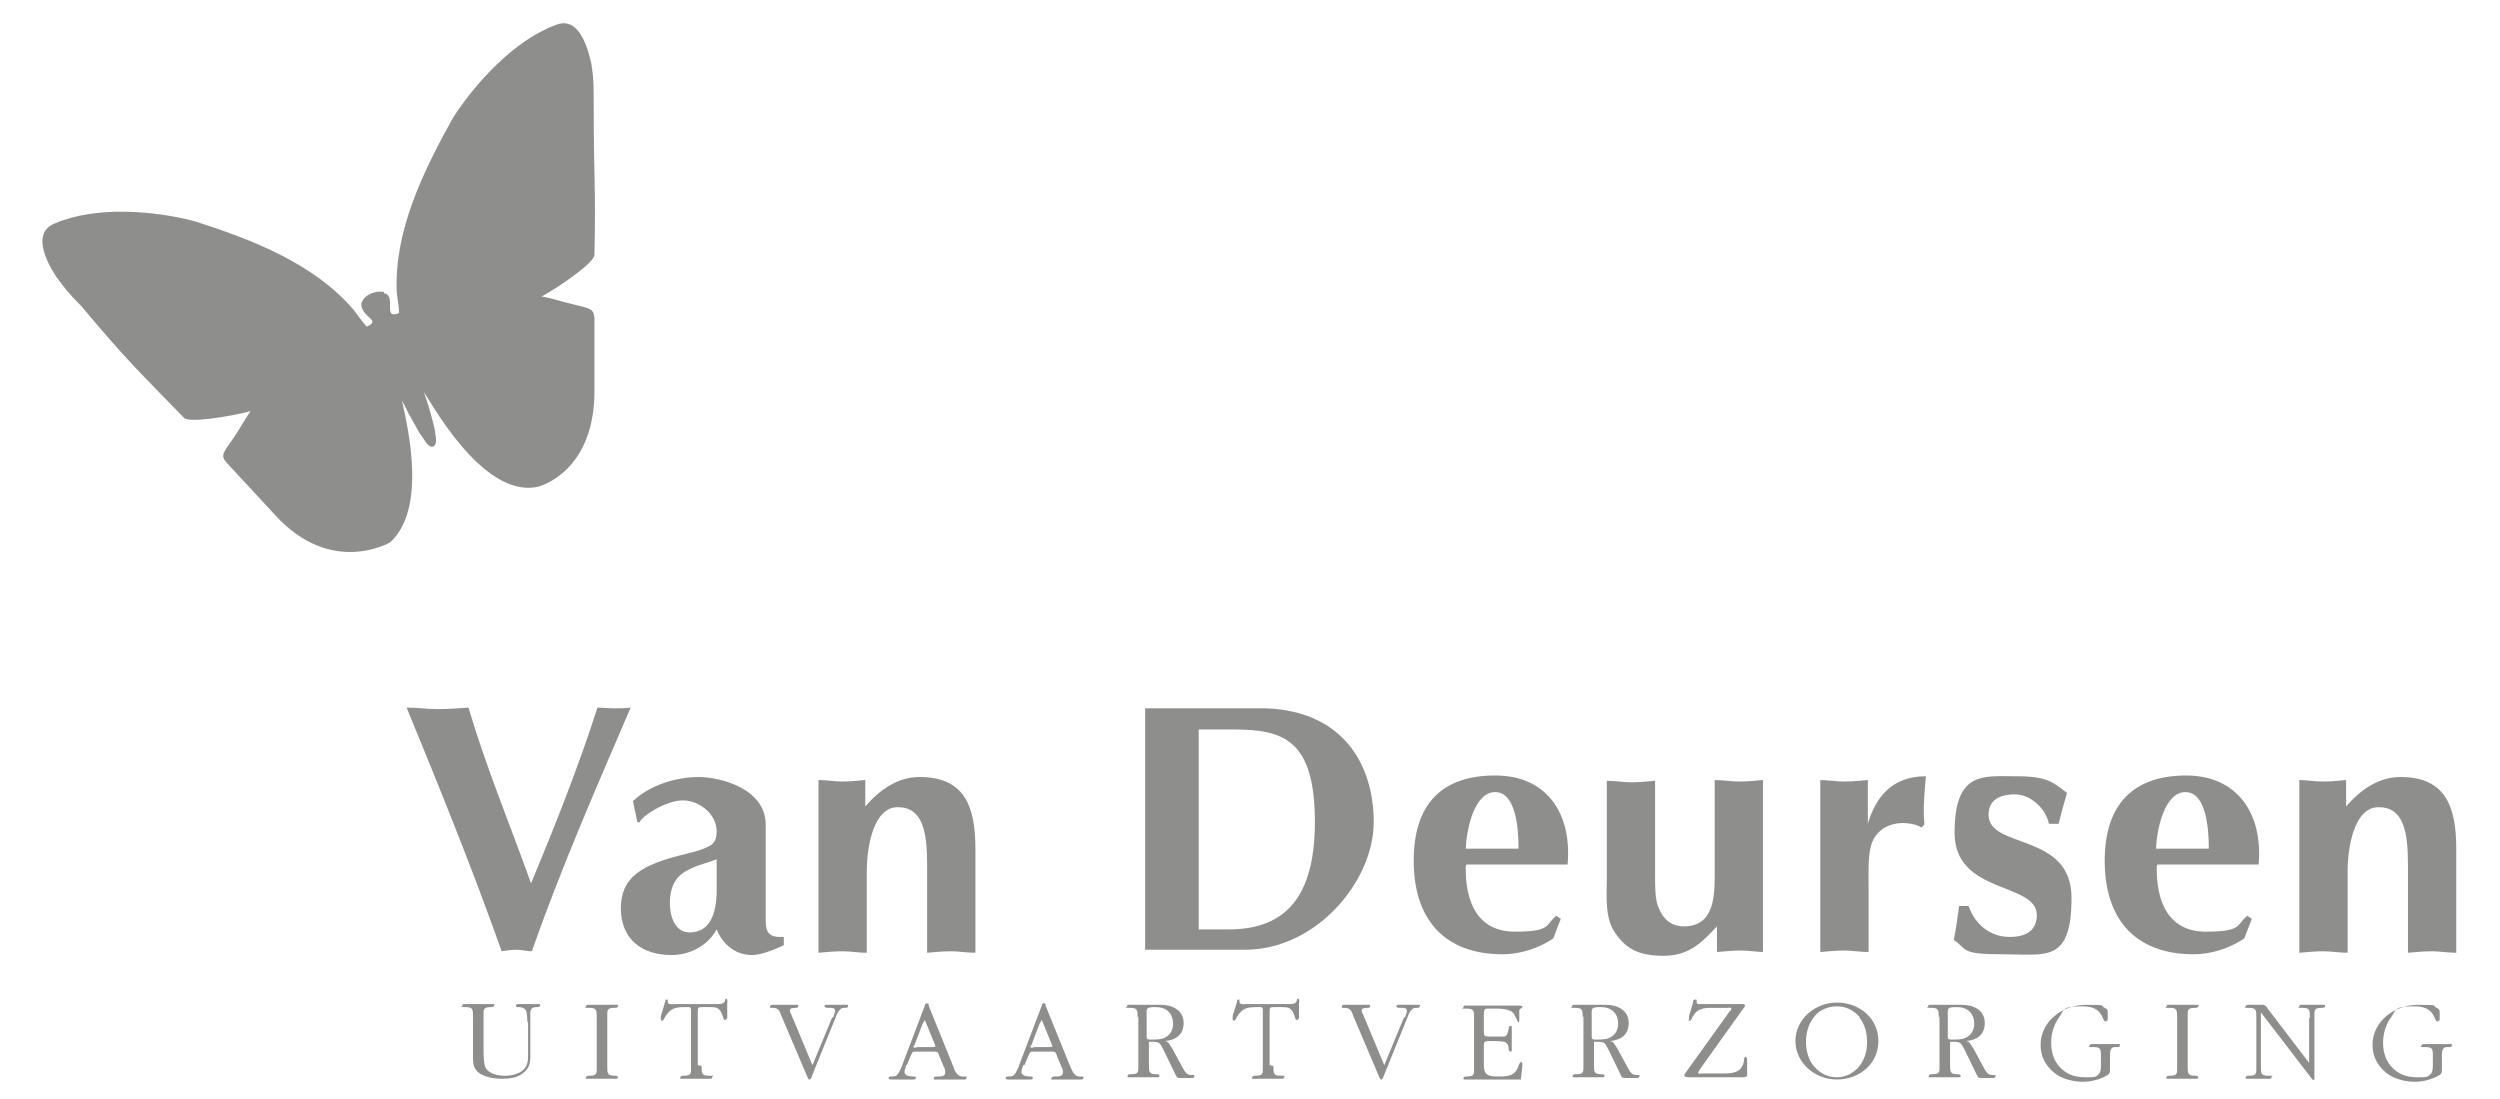 <?xml version="1.0" encoding="UTF-8"?>
<svg id="Laag_1" xmlns="http://www.w3.org/2000/svg" version="1.1" xmlns:xlink="http://www.w3.org/1999/xlink" viewBox="0 0 331.4 145.7">
  <!-- Generator: Adobe Illustrator 29.3.1, SVG Export Plug-In . SVG Version: 2.1.0 Build 151)  -->
  <defs>
    <style>
      .st0 {
        fill: #8e8e8d;
      }
    </style>
  </defs>
  <path class="st0" d="M51.1,38.9c1.4.6-.4,3.5,1.8,2.6h0c0-.9-.2-1.7-.3-2.7-.4-8,3.4-15.9,7.4-23.1,3-4.7,8.2-10.4,13.7-12.4,3-1.2,4.2,2.9,4.7,5.2.3,1.9.3,2.8.3,5.3,0,9.6.3,11.2.1,20,0,1-4.6,4.2-7,5.5,1.7.3,2.3.6,4,1,2.5.6,2.9.6,3,1.9,0,0,0,6,0,9.2.2,11.2-7.4,13.1-7.4,13.1-7.5,1.8-14.7-12-15.2-12.5h0s0,0,0,0l.3.9c.3.8.9,3,1.1,3.9.1.9.5,2.1-.2,2.4h0c-.7.2-1.2-1.1-1.8-1.8-.4-.8-1.5-2.6-1.9-3.5l-.4-.8h0s0,0,0,0c0,.7,3.9,13.9-1.6,18.8,0,0-7.8,4.6-15.3-3.7-2.2-2.4-6.3-6.8-6.3-6.8-.9-1-.6-1.3.9-3.4,1-1.5,1.2-2,2.2-3.5-2.6.7-8.1,1.6-8.8.9-6.1-6.3-7.3-7.3-13.6-14.8-1.8-1.8-2.3-2.5-3.4-4-1.3-2-3.2-5.8-.1-7,5.4-2.3,13-1.7,18.4-.3,7.9,2.5,16,5.7,21.2,11.8.6.8,1.1,1.5,1.7,2.2h0c2.1-.9-.8-1.2-.7-3.1.4-1.2,1.9-1.7,3-1.5v.2Z"/>
  <path class="st0" d="M101.5,122c0,1.7.5,2.3,2.4,2.2v1.1c-1.1.5-2.9,1.3-4.2,1.3-2.2,0-3.9-1.4-4.7-3.4-1.2,2.2-3.6,3.4-6,3.4-3.9,0-6.7-2.1-6.7-6.2s2.7-5.8,8.6-7.2c1.2-.3,2.4-.6,3.4-1.2.6-.5.7-1.1.7-1.8,0-2.3-2.3-4.1-4.5-4.1s-5.5,2.1-5.7,2.9h-.3l-.6-2.8c2.2-2.1,5.7-3.2,8.7-3.2s8.9,1.6,8.9,6.3v12.8h0ZM95,113.9c-1.2.5-3.3.9-4.7,2-1.2,1-1.5,2.4-1.5,3.9s.6,3.8,2.6,3.8c2.9,0,3.5-2.8,3.6-5.1v-4.6h0Z"/>
  <path class="st0" d="M108.5,103.4c1,0,2.1.2,3.1.2s2.1-.1,3.1-.2v3.5c1.9-2.2,4.3-3.9,7.2-3.9,5.9,0,7.4,3.8,7.4,9.5v13.8c-1.1,0-2.2-.2-3.2-.2s-2.2.1-3.2.2v-11.7c0-4.4-.6-7.6-3.9-7.6s-4.1,5.5-4.1,8.5v10.8c-1.1,0-2.2-.2-3.2-.2s-2.2.1-3.2.2v-22.8h0Z"/>
  <path class="st0" d="M167.9,93.9c10.1.4,14.2,7.4,14.2,15.1s-7.5,16.9-17.1,16.9h-13.2v-32h16.1ZM158.9,123.2h4c6.5,0,11.4-3.2,11.4-14.2s-4.2-12.3-10.8-12.3h-4.6v26.6h0Z"/>
  <path class="st0" d="M194.3,114.8c-.1,4.8,1.6,8.7,6.5,8.7s4-.9,5.5-2.1l.6.4-1,2.6c-1.9,1.3-4.4,2.1-6.7,2.1-7.8,0-11.8-4.7-11.8-12.4s3.9-11.3,10.8-11.3,10.2,5.1,9.6,11.8h-13.4ZM201.3,112.5c0-2.5-.3-7.5-3.1-7.5s-3.8,5-3.9,7.5h7Z"/>
  <path class="st0" d="M233.9,126.2c-1,0-2.1-.2-3.1-.2s-2.1.1-3.2.2v-3.4c-2.2,2.4-3.9,3.9-7.1,3.9s-4.9-.9-6.3-2.9c-1.5-2-1.2-4.9-1.2-7.3v-13c1.1,0,2.2.2,3.2.2s2.2-.1,3.2-.2v13c0,1.1,0,2.9.5,3.9.6,1.5,1.7,2.4,3.3,2.4,4.1,0,4.1-4.1,4.1-7.1v-12.3c1.1,0,2.2.2,3.2.2s2.2-.1,3.2-.2v22.8h0Z"/>
  <path class="st0" d="M241.2,103.4c1.1,0,2.2.2,3.2.2s2.2-.1,3.2-.2v5.8c1-3.4,3.1-6.3,7.7-6.3-.2,2.2-.4,4.4-.2,6.4l-.4.4c-.6-.4-1.6-.6-2.4-.6-2.1,0-3.8,1.1-4.3,3.1-.4,1.4-.3,3.9-.3,5.5v8.5c-1.1,0-2.2-.2-3.2-.2s-2.2.1-3.2.2v-22.8h0Z"/>
  <path class="st0" d="M261,120.2c.8,2.3,2.8,4,5.4,4s3.6-1.2,3.6-2.9c0-4.4-10.9-2.7-10.9-10.9s3.8-7.5,8.1-7.5,4.9.8,6.8,2.2c-.4,1.4-.8,2.8-1.1,4.1h-1.3c-.4-2-2.4-3.9-4.5-3.9s-3.5.8-3.5,2.7c0,4.6,11,2.3,11,11s-3.4,7.5-9.1,7.5-4.6-.6-6.5-1.9c.3-1.5.5-3,.7-4.5h1.2Z"/>
  <path class="st0" d="M285.9,114.8c-.1,4.8,1.6,8.7,6.5,8.7s4-.9,5.5-2.1l.6.4-1,2.6c-1.9,1.3-4.4,2.1-6.7,2.1-7.8,0-11.8-4.7-11.8-12.4s4-11.3,10.8-11.3,10.2,5.1,9.6,11.8h-13.4ZM292.8,112.5c0-2.5-.3-7.5-3.1-7.5s-3.8,5-3.9,7.5h7Z"/>
  <path class="st0" d="M304.7,103.4c1,0,2.1.2,3.2.2s2.1-.1,3.1-.2v3.5c1.9-2.2,4.3-3.9,7.2-3.9,5.9,0,7.4,3.8,7.4,9.5v13.8c-1.1,0-2.2-.2-3.2-.2s-2.2.1-3.2.2v-11.7c0-4.4-.6-7.6-3.9-7.6s-4.1,5.5-4.1,8.5v10.8c-1.1,0-2.2-.2-3.2-.2s-2.2.1-3.2.2v-22.8h0Z"/>
  <path class="st0" d="M69.9,135.5c0-.4,0-1.2-.2-1.6-.2-.3-.6-.4-.9-.4s-.4,0-.4-.2.2-.2.3-.2c.5,0,.9,0,1.4,0s.8,0,1.2,0,.3,0,.3.2-.4.2-.5.2c-.9,0-.8.6-.8,1.3v4.9c0,1,0,1.8-.9,2.5-.8.7-1.9.8-2.9.8s-2.1-.2-2.9-.7c-1-.7-.9-1.6-.9-2.6v-4.9c0-1,0-1.3-1-1.3s-.4,0-.4-.2.1-.2.3-.2c.6,0,1.2,0,1.8,0s1.2,0,1.8,0,.3,0,.3.2-.3.2-.4.2c-1.1,0-1,.3-1,1.3v4.4c0,.7,0,1.8.3,2.4.5.8,1.7,1,2.5,1s1.9-.2,2.5-.8c.6-.6.6-1.3.6-2.1v-4.3h0Z"/>
  <path class="st0" d="M79.1,134.9c0-1,0-1.3-1-1.3s-.4,0-.4-.2.1-.2.3-.2c.6,0,1.2,0,1.8,0s1.2,0,1.8,0,.3,0,.3.2-.3.2-.4.2c-1.1,0-1,.3-1,1.3v6.4c0,1,0,1.3,1,1.3.1,0,.4,0,.4.2s-.1.2-.3.2c-.6,0-1.2,0-1.8,0s-1.2,0-1.8,0-.3,0-.3-.2.3-.2.4-.2c1.1,0,1-.3,1-1.3v-6.4Z"/>
  <path class="st0" d="M93,141.3c0,1,0,1.3,1,1.3s.4,0,.4.2-.1.2-.3.2c-.6,0-1.2,0-1.8,0s-1.2,0-1.8,0-.3,0-.3-.2.3-.2.4-.2c1.1,0,1-.3,1-1.3v-7.3c0-.6-.2-.5-.7-.5-1.4,0-2,.1-2.8,1.4,0,.1-.2.4-.3.4s-.2,0-.2-.2,0-.3,0-.4l.6-2c0-.1,0-.2.2-.2s.1,0,.1.2c0,.1,0,.2.1.3.2.2.5.1.8.1h5.7c.4,0,.8,0,1-.4,0-.1,0-.3.2-.3s.1.5.1.6v1.9c0,.1-.1.3-.3.3s-.1-.1-.2-.2c-.1-.3-.2-.8-.5-1.1-.3-.4-.8-.4-1.3-.4h-.9c-.7,0-.7,0-.7.8v6.9h0Z"/>
  <path class="st0" d="M110.5,134.8c0-.2.2-.6.2-.8,0-.4-.4-.4-.7-.4s-.7,0-.7-.2.2-.2.3-.2c.4,0,.9,0,1.3,0s.9,0,1.3,0,.2,0,.2.2-.2.2-.4.2c-.2,0-.5,0-.6.2-.3.2-.5.7-.6,1l-3.2,7.9c0,0-.1.4-.3.4s-.2-.3-.3-.4l-3.4-8c-.2-.6-.4-1.1-1.1-1.1s-.4,0-.4-.2.2-.2.3-.2c.6,0,1.1,0,1.7,0s.9,0,1.4,0,.3,0,.3.2-.2.2-.3.2c-.1,0-.8,0-.8.3s.1.4.2.6l2.8,6.7,2.6-6.3Z"/>
  <path class="st0" d="M120.1,141.2c0,.3-.2.6-.2.9,0,.5.7.6,1.1.6s.4,0,.4.2-.2.2-.4.2c-.4,0-.9,0-1.3,0s-.9,0-1.3,0-.6,0-.6-.2.3-.2.4-.2c.3,0,.6,0,.8-.3.2-.2.5-.9.6-1.2l3-7.9c0-.1,0-.3.3-.3s.2.2.2.3l3.2,7.9c.2.6.5,1.5,1.3,1.5s.5,0,.5.2-.2.2-.2.2c-.7,0-1.4,0-2.1,0s-1.2,0-1.7,0-.3,0-.3-.2c0-.2.3-.2.5-.2.4,0,1,0,1-.5s-.1-.6-.2-.8l-.5-1.2c-.3-.8-.2-.8-1-.8h-2.1c-.6,0-.5,0-.8.6l-.5,1.2ZM121.1,138.6s0,.1,0,.2c0,.2.5,0,.6,0h1.8c0,0,.5,0,.5-.1s-.1-.3-.1-.3l-1.1-2.7c0,0-.2-.5-.2-.5s-.2.4-.3.5l-1.1,2.9Z"/>
  <path class="st0" d="M135.6,141.2c0,.3-.2.6-.2.9,0,.5.7.6,1.1.6s.4,0,.4.2-.2.2-.4.2c-.4,0-.9,0-1.3,0s-.9,0-1.3,0-.6,0-.6-.2.3-.2.4-.2c.3,0,.6,0,.8-.3.2-.2.5-.9.6-1.2l3-7.9c0-.1,0-.3.3-.3s.2.2.2.3l3.2,7.9c.3.6.5,1.5,1.3,1.5s.5,0,.5.2-.2.2-.2.2c-.7,0-1.4,0-2.1,0s-1.2,0-1.7,0-.2,0-.2-.2c0-.2.3-.2.5-.2.4,0,1,0,1-.5s-.1-.6-.2-.8l-.5-1.2c-.3-.8-.2-.8-1-.8h-2.1c-.6,0-.5,0-.8.6l-.5,1.2ZM136.6,138.6s0,.1,0,.2c0,.2.5,0,.6,0h1.8c0,0,.5,0,.5-.1s-.1-.3-.1-.3l-1.1-2.7c0,0-.2-.5-.2-.5s-.2.4-.3.5l-1.1,2.9Z"/>
  <path class="st0" d="M150.8,134.9c0-1,0-1.3-1-1.3s-.4,0-.4-.2.1-.2.3-.2c.5,0,1,0,1.5,0,.9,0,1.8,0,2.7,0,1.5,0,3,.7,3,2.4s-1.2,2.3-2.5,2.4c.5,0,.7.6,1,1l1.3,2.4c.3.5.5,1.1,1.2,1.1s.4,0,.4.2-.2.2-.3.2h-1.7c-.3,0-.4-.3-.5-.5l-1.5-3.1c-.6-1.1-.5-1.2-1.7-1.2s-.3,0-.3,0c0,.1,0,.5,0,.6v2.4c0,1,0,1.3,1,1.3.1,0,.4,0,.4.2s-.1.2-.3.2c-.6,0-1.2,0-1.8,0s-1.2,0-1.8,0-.3,0-.3-.2.2-.2.4-.2c1.1,0,1-.3,1-1.3v-6.4h0ZM152,137.5c0,.4.5.3.8.3.7,0,1.4,0,2-.5.5-.4.7-1,.7-1.6,0-1.4-.9-2.2-2.3-2.2s-1.2.2-1.2,1.3v2.8h0Z"/>
  <path class="st0" d="M168.8,141.3c0,1,0,1.3,1,1.3s.4,0,.4.2-.1.2-.3.2c-.6,0-1.2,0-1.8,0s-1.2,0-1.8,0-.3,0-.3-.2.2-.2.4-.2c1.1,0,1-.3,1-1.3v-7.3c0-.6-.2-.5-.7-.5-1.4,0-2,.1-2.8,1.4,0,.1-.2.4-.3.4s-.2,0-.2-.2,0-.3,0-.4l.6-2c0-.1,0-.2.2-.2s.1,0,.1.2c0,.1,0,.2.1.3.2.2.5.1.8.1h5.7c.4,0,.8,0,1-.4,0-.1,0-.3.2-.3s.1.5.1.6v1.9c0,.1-.1.3-.3.3s-.1-.1-.2-.2c-.1-.3-.2-.8-.5-1.1-.3-.4-.8-.4-1.3-.4h-.9c-.7,0-.7,0-.7.8v6.9h0Z"/>
  <path class="st0" d="M186.3,134.8c0-.2.2-.6.2-.8,0-.4-.4-.4-.7-.4s-.7,0-.7-.2.2-.2.3-.2c.4,0,.9,0,1.3,0s.9,0,1.3,0,.2,0,.2.2-.2.2-.4.2c-.2,0-.5,0-.6.2-.3.2-.5.7-.6,1l-3.2,7.9c0,0-.1.4-.3.4s-.2-.3-.3-.4l-3.4-8c-.2-.6-.4-1.1-1.1-1.1s-.4,0-.4-.2.2-.2.3-.2c.6,0,1.1,0,1.7,0s.9,0,1.4,0,.3,0,.3.2-.2.2-.3.2c-.1,0-.8,0-.8.3s.1.4.2.6l2.8,6.7,2.6-6.3Z"/>
  <path class="st0" d="M196.7,136.7c0,.7.1.7.8.7s1.3,0,1.9,0c.4,0,.5-.6.6-1.1,0,0,0-.3.2-.3s.2,0,.2.2c0,.4,0,.9,0,1.4,0,.5,0,1,0,1.5,0,.3,0,.3-.2.3-.1,0-.2-.2-.2-.3,0-.5-.2-.9-.6-1-.6-.1-1.4-.1-1.9-.1s-.8,0-.8.5v2.7c0,1.4.7,1.5,1.9,1.5s2.2,0,2.7-1.4c0-.1.2-.5.3-.5s.2,0,.2.2,0,.2,0,.4l-.2,1.7c0,.1,0,0-.2,0h-6.1c-.3,0-.7,0-1,0s-.3,0-.3-.2.3-.2.4-.2c1.1,0,1-.3,1-1.3v-6.4c0-1,0-1.3-1-1.3s-.4,0-.4-.2.1-.2.3-.2c1,0,2,0,2.9,0s2.7,0,4,0,.2.4.2.6v1.3c0,0,0,.3-.1.3s-.2-.2-.2-.3l-.2-.4c-.2-.5-.5-.8-1-.9-.5-.2-1.2-.2-1.7-.2s-.9,0-1.2,0c-.3.1-.3.5-.3.7v2.3h0Z"/>
  <path class="st0" d="M209.8,134.9c0-1,0-1.3-1-1.3s-.4,0-.4-.2.1-.2.3-.2c.5,0,1,0,1.5,0,.9,0,1.8,0,2.7,0,1.5,0,3,.7,3,2.4s-1.2,2.3-2.5,2.4c.5,0,.7.6,1,1l1.3,2.4c.3.5.5,1.1,1.2,1.1s.4,0,.4.2-.2.2-.3.2h-1.7c-.3,0-.4-.3-.5-.5l-1.5-3.1c-.6-1.1-.5-1.2-1.7-1.2s-.3,0-.3,0c0,.1,0,.5,0,.6v2.4c0,1,0,1.3,1,1.3.1,0,.4,0,.4.2s-.1.2-.3.2c-.6,0-1.2,0-1.8,0s-1.2,0-1.8,0-.3,0-.3-.2.3-.2.4-.2c1.1,0,1-.3,1-1.3v-6.4h0ZM211,137.5c0,.4.5.3.8.3.7,0,1.4,0,2-.5.5-.4.7-1,.7-1.6,0-1.4-.9-2.2-2.3-2.2s-1.2.2-1.2,1.3v2.8Z"/>
  <path class="st0" d="M229.3,134.1c0,0,.2-.2.2-.4s-.4-.1-.5-.1h-2.4c-2.3,0-2.2,1.7-2.6,1.7s-.1,0-.1-.2,0-.3,0-.4l.5-1.7c0-.1,0-.5.3-.5s.2.1.2.3c0,.1,0,.2.2.3.2,0,.5,0,.7,0h5.2c0,0,.3,0,.3.1s0,.1,0,.2l-6,8.4c0,.1-.2.3-.2.4,0,.2.4.1.5.1h3c1.4,0,2.4-.3,2.6-1.8,0-.1,0-.4.2-.4s.2.4.2.5v1.3c0,.8.1.9-.7.9h-7c-.1,0-.6,0-.6-.2s0-.1,0-.2l6.1-8.5Z"/>
  <path class="st0" d="M243.5,132.9c3,0,5.5,2.1,5.5,5.1s-2.5,5.1-5.5,5.1-5.5-2.3-5.5-5.1c0-2.9,2.6-5.1,5.5-5.1ZM246.5,134.8c-.8-.9-1.8-1.4-3-1.4s-2.4.5-3.1,1.5c-.7.9-1,2.1-1,3.2s.3,2.4,1.1,3.3c.8.9,1.8,1.4,3,1.4s2.3-.6,3-1.5c.7-.9,1-2,1-3.2s-.3-2.3-1-3.2Z"/>
  <path class="st0" d="M257,134.9c0-1,0-1.3-1-1.3s-.4,0-.4-.2.1-.2.3-.2c.5,0,1,0,1.5,0,.9,0,1.8,0,2.7,0,1.5,0,3,.7,3,2.4s-1.2,2.3-2.5,2.4c.5,0,.7.6,1,1l1.3,2.4c.3.5.5,1.1,1.2,1.1s.4,0,.4.2-.2.2-.3.2h-1.7c-.3,0-.4-.3-.5-.5l-1.5-3.1c-.6-1.1-.5-1.2-1.7-1.2s-.3,0-.3,0c0,.1,0,.5,0,.6v2.4c0,1,0,1.3,1,1.3.1,0,.4,0,.4.2s-.1.2-.3.2c-.6,0-1.2,0-1.8,0s-1.2,0-1.8,0-.3,0-.3-.2.3-.2.4-.2c1.1,0,1-.3,1-1.3v-6.4h0ZM258.2,137.5c0,.4.5.3.8.3.7,0,1.4,0,2-.5.5-.4.7-1,.7-1.6,0-1.4-.9-2.2-2.3-2.2s-1.2.2-1.2,1.3v2.8Z"/>
  <path class="st0" d="M279.3,135.1c0,.2,0,.3-.2.3-.5,0-.2-2-3-2s-2.4.4-3.1,1.4c-.7.9-1.1,2.2-1.1,3.4s.3,2.3,1.1,3.2c.9,1,2,1.4,3.4,1.4s1.4,0,1.8-.4c.3-.3.3-.9.3-1.3v-1.3c0-.9-.2-1-1.1-1s-.4,0-.4-.2.2-.2.4-.2c.6,0,1.1,0,1.7,0s1.1,0,1.6,0,.3,0,.3.2-.2.2-.3.2h-.3c-.1,0-.4,0-.5.2-.2.2-.2.6-.2.9v1.8c0,.4,0,.6-.3.8-1,.6-2.2.9-3.3.9s-2.7-.3-3.8-1.2c-1.2-1-1.8-2.2-1.8-3.7,0-3.1,2.9-5.3,6-5.3s1.8.1,2.5.4c.5.2.4.5.4,1.1v.7Z"/>
  <path class="st0" d="M288.6,134.9c0-1,0-1.3-1-1.3s-.4,0-.4-.2.1-.2.3-.2c.6,0,1.2,0,1.8,0s1.2,0,1.8,0,.3,0,.3.2-.3.2-.4.2c-1.1,0-1,.3-1,1.3v6.4c0,1,0,1.3,1,1.3.1,0,.4,0,.4.2s-.1.2-.3.2c-.6,0-1.2,0-1.8,0s-1.2,0-1.8,0-.3,0-.3-.2.2-.2.4-.2c1.1,0,1-.3,1-1.3v-6.4Z"/>
  <path class="st0" d="M306.2,134.9c0-1,0-1.3-1-1.3s-.4,0-.4-.2.1-.2.3-.2c.5,0,.9,0,1.4,0s.9,0,1.4,0,.3,0,.3.2-.3.2-.4.2c-1.1,0-1,.3-1,1.3v8c0,0,0,.3-.1.3s-.3-.3-.4-.4l-6.6-8.6v7.1c0,1,0,1.3,1,1.3s.4,0,.4.2-.1.2-.3.2c-.5,0-.9,0-1.4,0s-.9,0-1.4,0-.3,0-.3-.2.3-.2.4-.2c1.1,0,1-.3,1-1.3v-6.4c0-1,0-1.3-1-1.3s-.4,0-.4-.2.2-.2.4-.2h1.9c.3,0,.5.3.6.5l5.5,7.2v-6h0Z"/>
  <path class="st0" d="M323.3,135.1c0,.2,0,.3-.2.3-.5,0-.2-2-3-2s-2.4.4-3.1,1.4c-.7.9-1.1,2.2-1.1,3.4s.3,2.3,1.1,3.2c.9,1,2,1.4,3.4,1.4s1.3,0,1.8-.4c.3-.3.3-.9.3-1.3v-1.3c0-.9-.2-1-1.1-1s-.4,0-.4-.2.2-.2.4-.2c.6,0,1.1,0,1.7,0s1.1,0,1.6,0,.3,0,.3.2-.2.2-.3.2h-.3c-.1,0-.4,0-.5.2-.2.2-.2.6-.2.9v1.8c0,.4,0,.6-.3.8-1,.6-2.2.9-3.3.9s-2.7-.3-3.8-1.2c-1.2-1-1.8-2.2-1.8-3.7,0-3.1,2.9-5.3,6-5.3s1.8.1,2.5.4c.5.2.4.5.4,1.1v.7Z"/>
  <path class="st0" d="M68.5,125.9c-.7,0-1.4.1-2,.2-3.9-11-8.2-21.6-12.6-32.3,1.4,0,2.8.2,4.1.2s2.8-.1,4.1-.2c2.3,7.8,5.5,15.5,8.3,23.3,3.2-7.7,6.3-15.5,8.8-23.3.7,0,1.5.1,2.2.1s1.5,0,2.2-.1c-4.6,10.7-9.2,21.2-13.1,32.3-.7,0-1.3-.2-2-.2Z"/>
</svg>